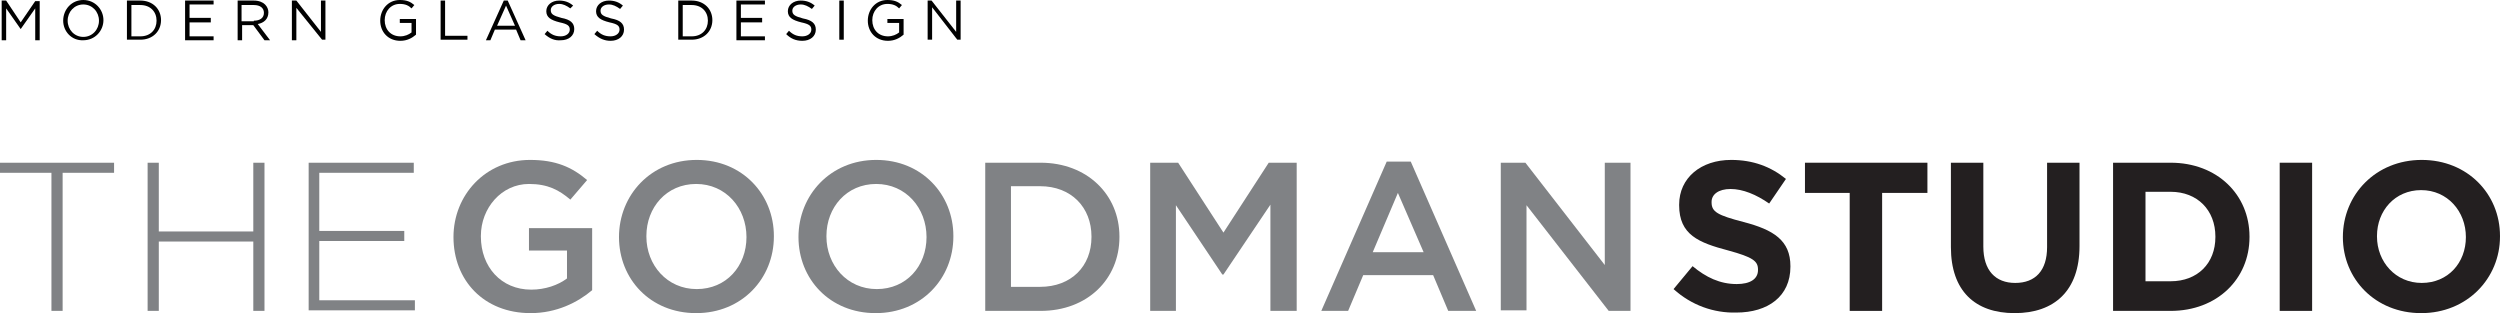 <?xml version="1.0" encoding="utf-8"?>
<!-- Generator: Adobe Illustrator 26.5.0, SVG Export Plug-In . SVG Version: 6.00 Build 0)  -->
<svg version="1.1" xmlns="http://www.w3.org/2000/svg" xmlns:xlink="http://www.w3.org/1999/xlink" x="0px" y="0px"
	 viewBox="0 0 447.1 56" style="enable-background:new 0 0 447.1 56;" xml:space="preserve">
<style type="text/css">
	.st0{fill:#808285;}
	.st1{fill:#231F20;}
	.st2{fill:#010101;}
</style>
<g>
	<g>
		<path class="st0" d="M9.2,30.9H0v-1.8h20.4v1.8h-9.2v24.7h-2V30.9z"/>
		<path class="st0" d="M26.4,29.1h2v12.3h16.9V29.1h2v26.5h-2V43.2H28.4v12.4h-2V29.1z"/>
	</g>
	<g>
		<path class="st0" d="M55.1,29.1H74v1.8H57.1v10.4h15.2v1.8H57.1v10.6h17.1v1.8h-19V29.1z"/>
	</g>
	<g>
		<path class="st0" d="M81.1,42.4L81.1,42.4c0-7.5,5.7-13.8,13.7-13.8c4.6,0,7.5,1.3,10.2,3.6l-3,3.5c-2-1.7-4-2.8-7.4-2.8
			c-4.9,0-8.6,4.3-8.6,9.3v0.1c0,5.4,3.6,9.5,9,9.5c2.5,0,4.8-0.8,6.4-2v-5h-6.8v-4h11.3v11.1c-2.6,2.2-6.4,4.1-11,4.1
			C86.5,56,81.1,50.1,81.1,42.4z"/>
		<path class="st0" d="M110.7,42.4L110.7,42.4c0-7.5,5.7-13.8,13.9-13.8s13.8,6.2,13.8,13.6v0.1c0,7.5-5.7,13.7-13.9,13.7
			S110.7,49.9,110.7,42.4z M133.5,42.4L133.5,42.4c0-5.2-3.7-9.5-9-9.5s-8.9,4.2-8.9,9.3v0.1c0,5.1,3.7,9.4,9,9.4
			S133.5,47.6,133.5,42.4z"/>
		<path class="st0" d="M142.8,42.4L142.8,42.4c0-7.5,5.7-13.8,13.9-13.8s13.8,6.2,13.8,13.6v0.1c0,7.5-5.7,13.7-13.9,13.7
			S142.8,49.9,142.8,42.4z M165.7,42.4L165.7,42.4c0-5.2-3.7-9.5-9-9.5s-8.9,4.2-8.9,9.3v0.1c0,5.1,3.7,9.4,9,9.4
			S165.7,47.6,165.7,42.4z"/>
		<path class="st0" d="M176.2,29.1h9.9c8.3,0,14.1,5.7,14.1,13.2v0.1c0,7.5-5.7,13.2-14.1,13.2h-9.9V29.1z M186,51.3
			c5.6,0,9.2-3.7,9.2-8.9v-0.1c0-5.2-3.6-9-9.2-9h-5.2v18H186z"/>
		<path class="st0" d="M205.7,29.1h5l8.1,12.5l8.1-12.5h5v26.5h-4.7v-19l-8.4,12.5h-0.2l-8.3-12.4v18.9h-4.6V29.1z"/>
		<path class="st0" d="M248,28.9h4.3l11.7,26.7H259l-2.7-6.4h-12.5l-2.7,6.4h-4.8L248,28.9z M254.6,45.1L250,34.5l-4.5,10.6H254.6z"
			/>
	</g>
	<g>
		<path class="st0" d="M268.5,29.1h4.3l14.2,18.3V29.1h4.6v26.5h-3.9L273,36.7v18.8h-4.6V29.1z"/>
	</g>
	<g>
		<path class="st1" d="M299.3,51.7l3.4-4.1c2.4,2,4.9,3.2,7.9,3.2c2.4,0,3.8-0.9,3.8-2.5v-0.1c0-1.5-0.9-2.2-5.3-3.4
			c-5.3-1.4-8.8-2.8-8.8-8.1v-0.1c0-4.8,3.9-8,9.3-8c3.9,0,7.1,1.2,9.8,3.4l-3,4.4c-2.3-1.6-4.7-2.6-6.9-2.6c-2.2,0-3.4,1-3.4,2.3
			v0.1c0,1.7,1.1,2.3,5.7,3.5c5.4,1.4,8.4,3.3,8.4,7.9v0.1c0,5.3-4,8.2-9.7,8.2C306.5,56,302.5,54.6,299.3,51.7z"/>
	</g>
	<g>
		<path class="st1" d="M330.9,34.5h-8.1v-5.4h21.9v5.4h-8.1v21.1h-5.8V34.5z"/>
		<path class="st1" d="M348.9,44.2V29.1h5.8v15c0,4.3,2.2,6.5,5.7,6.5c3.6,0,5.7-2.2,5.7-6.4V29.1h5.8V44c0,8-4.5,12-11.6,12
			S348.9,52,348.9,44.2z"/>
		<path class="st1" d="M377.9,29.1h10.3c8.3,0,14.1,5.7,14.1,13.2v0.1c0,7.5-5.8,13.2-14.1,13.2h-10.3V29.1z M388.2,50.3
			c4.8,0,8-3.2,8-7.9v-0.1c0-4.7-3.2-8-8-8h-4.5v16H388.2z"/>
		<path class="st1" d="M407.7,29.1h5.8v26.5h-5.8V29.1z"/>
		<path class="st1" d="M419,42.4L419,42.4c0-7.6,5.9-13.8,14.1-13.8s14,6.1,14,13.6v0.1c0,7.5-5.9,13.7-14.1,13.7
			C424.8,56,419,49.9,419,42.4z M441,42.4L441,42.4c0-4.6-3.3-8.4-8-8.4s-7.9,3.7-7.9,8.2v0.1c0,4.5,3.3,8.3,8,8.3S441,47,441,42.4z
			"/>
	</g>
</g>
<g>
	<path class="st2" d="M0.3,0.1h0.8L3.7,4l2.6-3.8h0.8v7H6.3V1.5L3.7,5.2h0L1.1,1.5v5.7H0.3V0.1z"/>
	<path class="st2" d="M11.3,3.7L11.3,3.7c0-2,1.5-3.7,3.6-3.7s3.6,1.7,3.6,3.6v0c0,1.9-1.5,3.6-3.6,3.6C12.8,7.3,11.3,5.6,11.3,3.7z
		 M17.7,3.7L17.7,3.7c0-1.6-1.2-2.9-2.8-2.9c-1.6,0-2.8,1.3-2.8,2.9v0c0,1.6,1.2,2.9,2.8,2.9S17.7,5.3,17.7,3.7z"/>
	<path class="st2" d="M22.7,0.1h2.4c2.2,0,3.7,1.5,3.7,3.5v0c0,2-1.5,3.5-3.7,3.5h-2.4V0.1z M23.5,0.9v5.6h1.6
		c1.8,0,2.9-1.2,2.9-2.8v0c0-1.6-1.1-2.8-2.9-2.8H23.5z"/>
	<path class="st2" d="M33.1,0.1h5.1v0.7h-4.3v2.4h3.8V4h-3.8v2.5h4.3v0.7h-5.1V0.1z"/>
	<path class="st2" d="M42.4,0.1h3c0.9,0,1.6,0.3,2,0.7C47.8,1.2,48,1.7,48,2.2v0c0,1.2-0.8,1.9-1.9,2.1l2.2,2.9h-1l-2-2.7h-2v2.7
		h-0.8V0.1z M45.4,3.7c1.1,0,1.8-0.5,1.8-1.4v0c0-0.9-0.7-1.4-1.8-1.4h-2.2v2.9H45.4z"/>
	<path class="st2" d="M52.3,0.1H53l4.4,5.6V0.1h0.8v7h-0.6L53,1.4v5.8h-0.8V0.1z"/>
	<path class="st2" d="M68,3.7L68,3.7c0-2,1.4-3.7,3.5-3.7c1.2,0,1.9,0.3,2.6,0.9l-0.5,0.6c-0.5-0.5-1.1-0.8-2.1-0.8
		c-1.6,0-2.7,1.3-2.7,2.9v0c0,1.7,1.1,2.9,2.8,2.9c0.8,0,1.5-0.3,2-0.7V4.1h-2.1V3.4h2.9v2.8c-0.7,0.6-1.6,1.1-2.8,1.1
		C69.4,7.3,68,5.7,68,3.7z"/>
	<path class="st2" d="M78.8,0.1h0.8v6.3h4v0.7h-4.8V0.1z"/>
	<path class="st2" d="M90.1,0.1h0.7l3.2,7.1h-0.9l-0.8-1.9h-3.8l-0.8,1.9h-0.8L90.1,0.1z M92.1,4.6L90.5,1l-1.6,3.6H92.1z"/>
	<path class="st2" d="M97.4,6.1l0.5-0.6c0.7,0.7,1.4,1,2.4,1c0.9,0,1.6-0.5,1.6-1.2v0c0-0.7-0.4-1-1.8-1.3c-1.6-0.4-2.4-0.9-2.4-2v0
		c0-1.1,1-1.9,2.3-1.9c1,0,1.8,0.3,2.5,0.9L102,1.5c-0.7-0.5-1.3-0.8-2-0.8c-0.9,0-1.5,0.5-1.5,1.1v0c0,0.7,0.4,1,1.9,1.4
		c1.6,0.3,2.3,0.9,2.3,2v0c0,1.2-1,2-2.4,2C99.2,7.3,98.3,6.9,97.4,6.1z"/>
	<path class="st2" d="M106.3,6.1l0.5-0.6c0.7,0.7,1.4,1,2.4,1c0.9,0,1.6-0.5,1.6-1.2v0c0-0.7-0.4-1-1.8-1.3c-1.6-0.4-2.4-0.9-2.4-2
		v0c0-1.1,1-1.9,2.3-1.9c1,0,1.8,0.3,2.5,0.9l-0.5,0.6c-0.7-0.5-1.3-0.8-2-0.8c-0.9,0-1.5,0.5-1.5,1.1v0c0,0.7,0.4,1,1.9,1.4
		c1.6,0.3,2.3,0.9,2.3,2v0c0,1.2-1,2-2.4,2C108.1,7.3,107.2,6.9,106.3,6.1z"/>
	<path class="st2" d="M121.3,0.1h2.4c2.2,0,3.7,1.5,3.7,3.5v0c0,2-1.5,3.5-3.7,3.5h-2.4V0.1z M122.1,0.9v5.6h1.6
		c1.8,0,2.9-1.2,2.9-2.8v0c0-1.6-1.1-2.8-2.9-2.8H122.1z"/>
	<path class="st2" d="M131.7,0.1h5.1v0.7h-4.3v2.4h3.8V4h-3.8v2.5h4.3v0.7h-5.1V0.1z"/>
	<path class="st2" d="M140.6,6.1l0.5-0.6c0.7,0.7,1.4,1,2.4,1c0.9,0,1.6-0.5,1.6-1.2v0c0-0.7-0.4-1-1.8-1.3c-1.6-0.4-2.4-0.9-2.4-2
		v0c0-1.1,1-1.9,2.3-1.9c1,0,1.8,0.3,2.5,0.9l-0.5,0.6c-0.7-0.5-1.3-0.8-2-0.8c-0.9,0-1.5,0.5-1.5,1.1v0c0,0.7,0.4,1,1.9,1.4
		c1.6,0.3,2.3,0.9,2.3,2v0c0,1.2-1,2-2.4,2C142.3,7.3,141.4,6.9,140.6,6.1z"/>
	<path class="st2" d="M150.1,0.1h0.8v7h-0.8V0.1z"/>
	<path class="st2" d="M155.2,3.7L155.2,3.7c0-2,1.4-3.7,3.5-3.7c1.2,0,1.9,0.3,2.6,0.9l-0.5,0.6c-0.5-0.5-1.1-0.8-2.1-0.8
		c-1.6,0-2.7,1.3-2.7,2.9v0c0,1.7,1.1,2.9,2.8,2.9c0.8,0,1.5-0.3,2-0.7V4.1h-2.1V3.4h2.9v2.8c-0.7,0.6-1.6,1.1-2.8,1.1
		C156.6,7.3,155.2,5.7,155.2,3.7z"/>
	<path class="st2" d="M165.9,0.1h0.7l4.4,5.6V0.1h0.8v7h-0.6l-4.5-5.8v5.8h-0.8V0.1z"/>
</g>
</svg>

